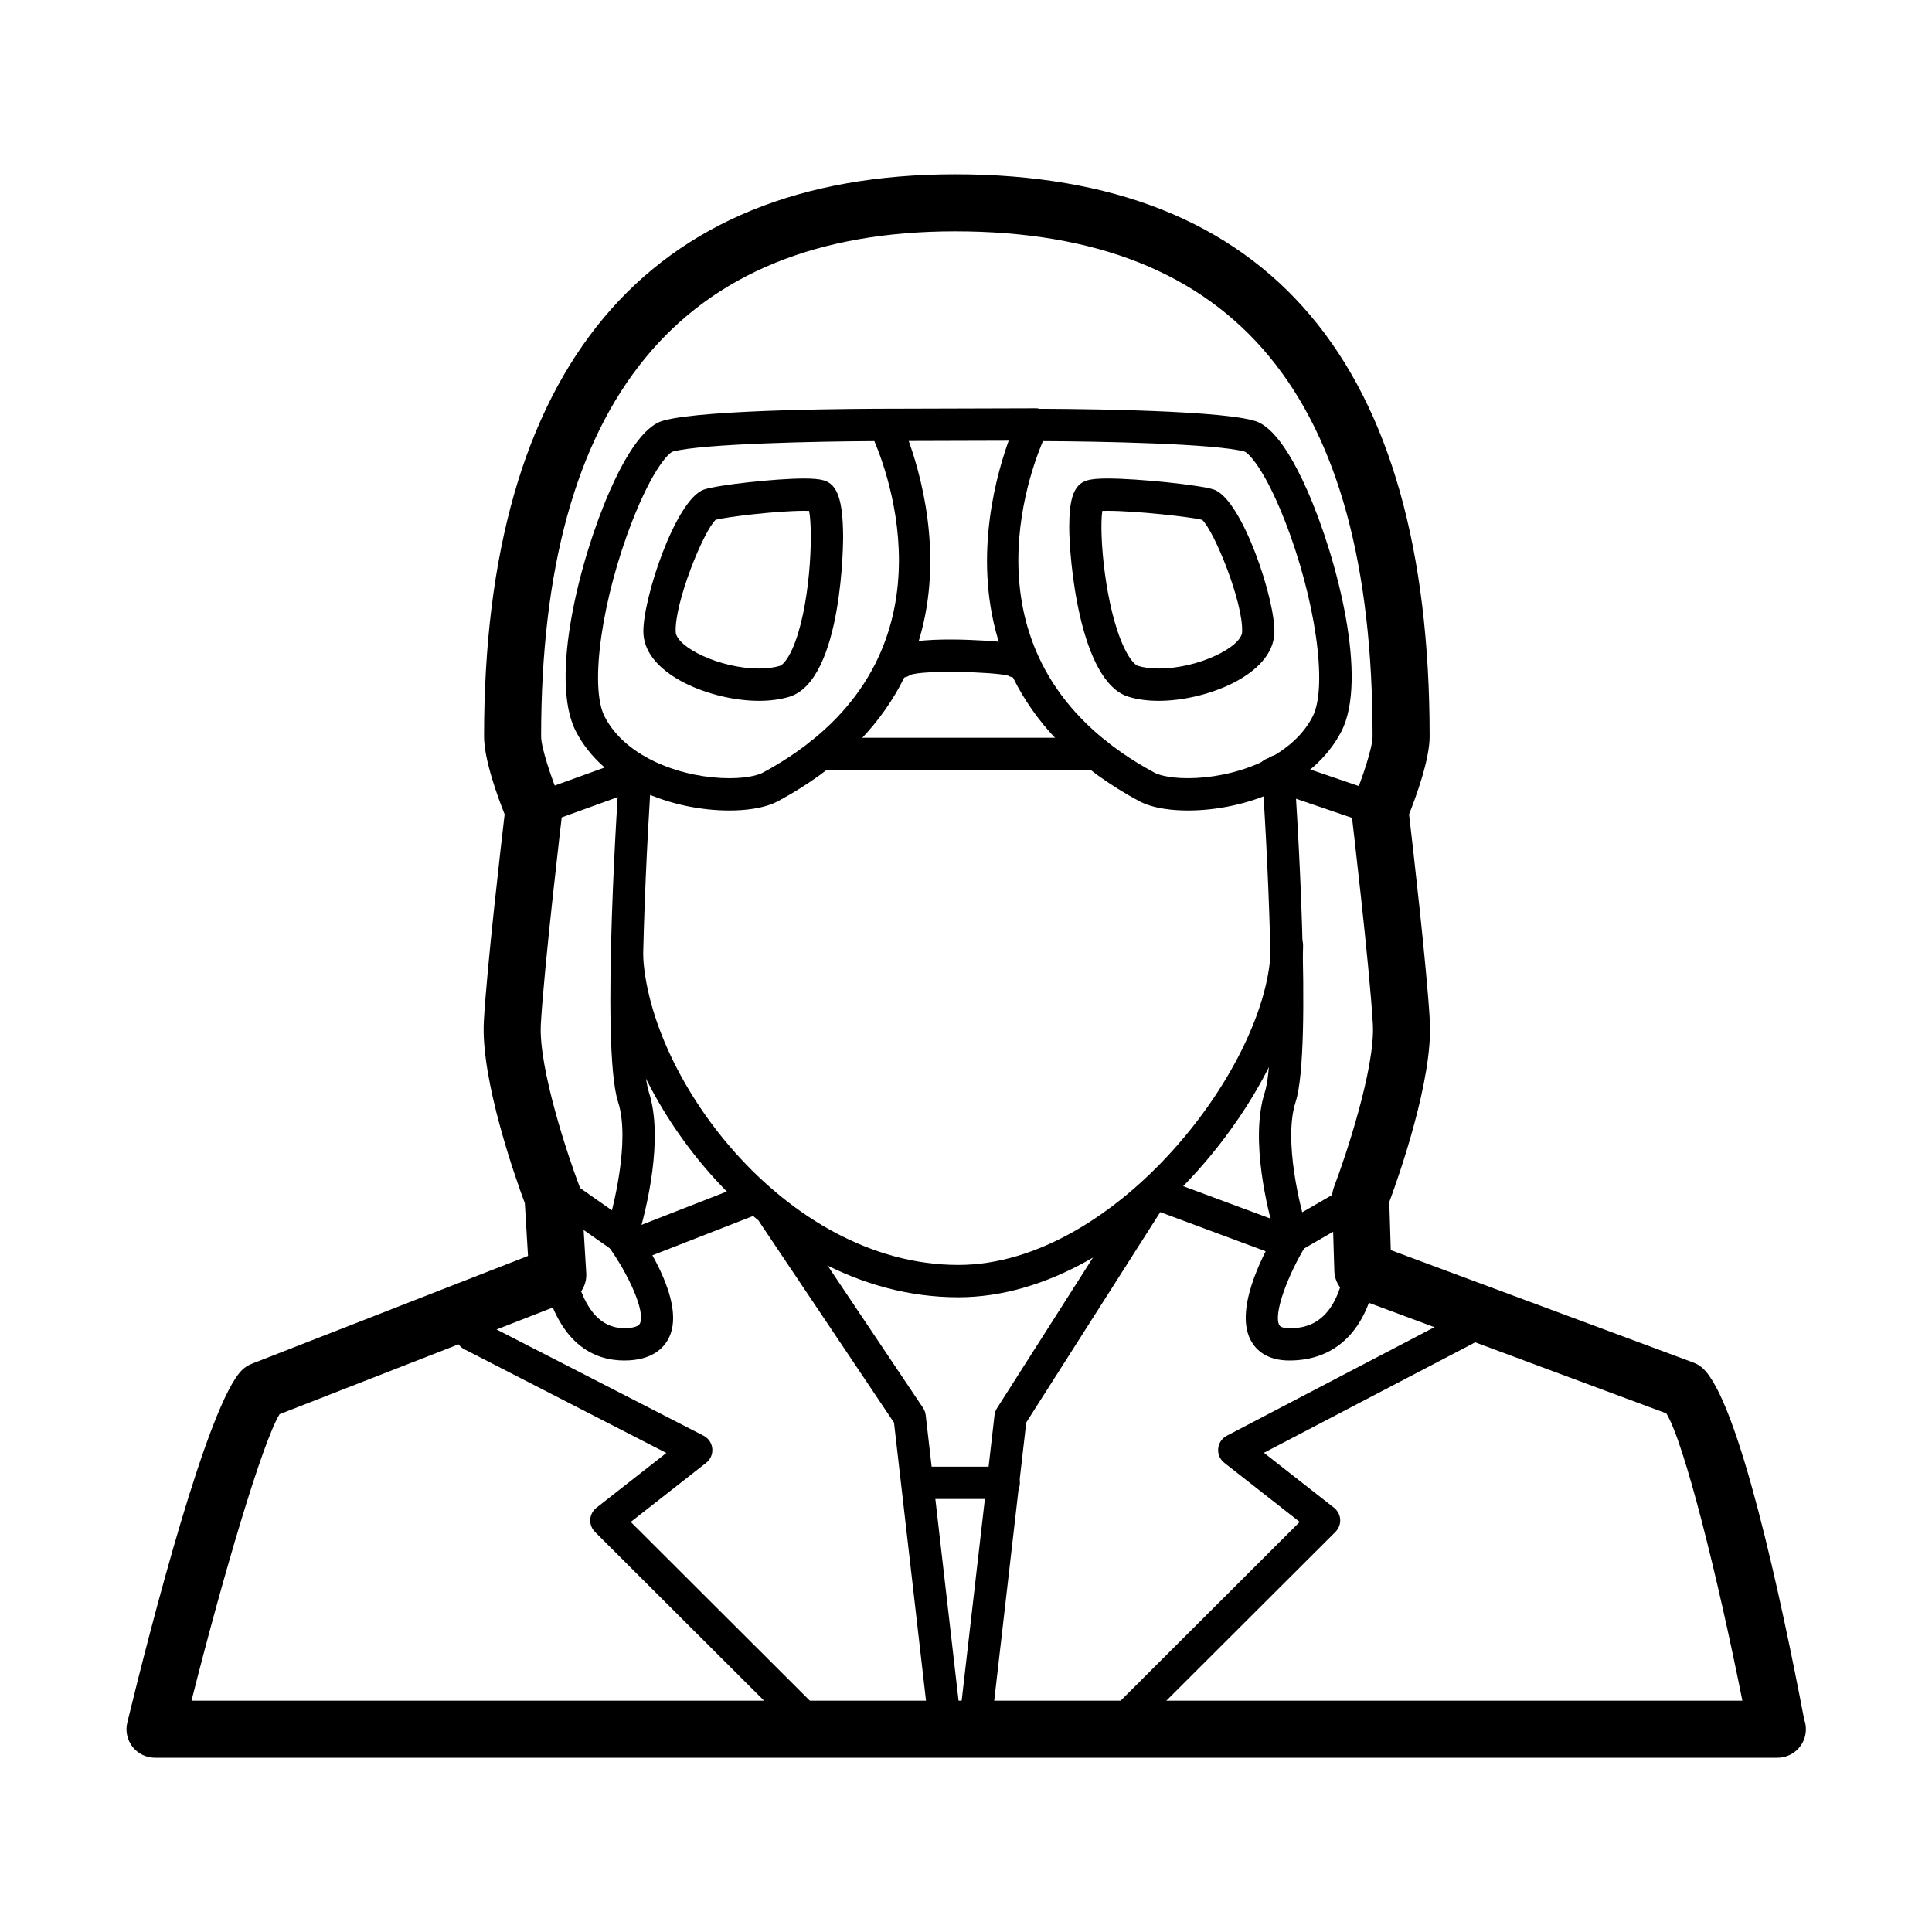<?xml version="1.0" encoding="UTF-8"?>
<!-- Uploaded to: SVG Repo, www.svgrepo.com, Generator: SVG Repo Mixer Tools -->
<svg fill="#000000" width="800px" height="800px" version="1.1" viewBox="144 144 512 512" xmlns="http://www.w3.org/2000/svg">
 <g>
  <path d="m397.96 487.79c-52.586 0-92.168-56.457-92.168-93.07 0-2.363 1.914-4.281 4.281-4.281 2.371 0 4.281 1.918 4.281 4.281 0 33.371 37.457 84.5 83.605 84.5 41.887 0 82.812-53.555 82.812-84.641 0-2.363 1.914-4.281 4.281-4.281 2.367 0 4.281 1.918 4.281 4.281-0.008 35.062-44.262 93.211-91.375 93.211z"/>
  <path d="m311.14 478.6c-1.715 0-3.332-1.031-3.988-2.727-0.863-2.203 0.23-4.684 2.43-5.547l32.238-12.59c2.188-0.855 4.691 0.223 5.551 2.434 0.863 2.203-0.23 4.684-2.43 5.547l-32.238 12.59c-0.516 0.199-1.039 0.293-1.562 0.293z"/>
  <path d="m484.49 477.2c-0.5 0-0.996-0.086-1.492-0.266l-34.113-12.676c-2.215-0.828-3.344-3.289-2.523-5.508 0.82-2.223 3.289-3.34 5.508-2.523l34.113 12.676c2.215 0.828 3.344 3.289 2.523 5.508-0.645 1.723-2.281 2.789-4.016 2.789z"/>
  <path d="m485.69 504.55c-5.992 0-8.82-2.82-10.141-5.184-4.449-7.981 2.691-22.051 6.289-28.215-1.785-6.082-6.711-25.148-2.637-37.742 3.055-9.453 1.215-55.879-0.766-84.777-0.16-2.359 1.617-4.402 3.977-4.566 2.465-0.105 4.41 1.621 4.566 3.981 0.52 7.527 4.922 73.945 0.371 87.996-3.273 10.125 1.211 28.223 3.215 34.34 0.395 1.199 0.238 2.516-0.422 3.582-4.711 7.629-8.781 18.219-7.106 21.227 0.363 0.648 1.641 0.785 2.656 0.785 2.996 0 12.113 0 14.66-16.031 0.371-2.332 2.543-3.934 4.906-3.559 2.336 0.371 3.926 2.562 3.559 4.902-2.398 15.008-10.609 23.262-23.129 23.262z"/>
  <path d="m615.02 609.82c-0.023 0-0.066 0.004-0.102 0h-429.84c-2.316 0-4.516-1.062-5.945-2.887-1.43-1.824-1.949-4.207-1.395-6.457 6.133-25.156 21.367-84.605 30.414-93.41 0.727-0.707 1.578-1.258 2.519-1.629l73.254-28.605-0.84-13.965c-2.359-6.34-11.734-32.66-10.863-48.254 0.777-13.945 4.523-46.445 5.508-54.82-1.785-4.473-5.453-14.445-5.453-20.621 0-97.461 43.168-148.98 124.83-148.98 83.445 0 125.76 50.125 125.76 148.98 0 6.184-3.672 16.148-5.453 20.621 0.977 8.375 4.727 40.875 5.508 54.82 0.855 15.324-8.191 41.035-10.742 47.918l0.387 12.762 80.207 29.809c0.867 0.324 1.664 0.801 2.359 1.406 9.609 8.438 20.938 61.43 26.988 93.156 0.297 0.812 0.457 1.688 0.457 2.606 0.004 4.164-3.379 7.551-7.555 7.551zm-420.28-15.117h411.01c-6.613-33.137-15.441-68.535-20.156-76.145l-83.059-30.867c-2.883-1.074-4.828-3.785-4.922-6.856l-0.586-19.332c-0.031-0.996 0.137-1.988 0.492-2.922 3.082-8.086 10.949-31.605 10.305-43.125-0.848-15.27-5.602-55.418-5.648-55.82-0.156-1.293 0.031-2.613 0.535-3.82 2.418-5.773 5.039-13.773 5.039-16.641 0-90.074-36.195-133.87-110.64-133.87-72.801 0-109.71 45.039-109.71 133.87 0 2.867 2.621 10.871 5.039 16.641 0.508 1.203 0.695 2.519 0.535 3.82-0.047 0.402-4.801 40.551-5.648 55.82-0.645 11.547 7.219 35.047 10.305 43.125 0.277 0.719 0.438 1.473 0.484 2.242l1.246 20.598c0.195 3.273-1.738 6.301-4.793 7.496l-76.473 29.859c-4.566 7.465-14.965 42.727-23.348 75.926z"/>
  <path d="m309.45 504.55c-7.801 0-17.906-4.09-21.785-23.566-0.465-2.316 1.047-4.574 3.367-5.039 2.332-0.469 4.574 1.047 5.039 3.359 2.207 11.062 6.707 16.676 13.383 16.676 1.055 0 3.562-0.117 4.117-1.215 1.594-3.129-3.141-13.332-8.383-20.531-0.805-1.113-1.031-2.543-0.605-3.856 2-6.125 6.481-24.242 3.215-34.34-4.75-14.695 0.246-86.766 0.316-87.445 0.223-2.359 2.262-4.062 4.672-3.859 2.344 0.223 4.062 2.293 3.859 4.629-0.656 8.254-4.488 72.316-0.695 84.035 4.035 12.469-0.762 31.293-2.59 37.559 3.723 5.481 12.09 19.348 7.856 27.688-1.379 2.699-4.527 5.906-11.766 5.906z"/>
  <path d="m434.55 348.08h-73.016c-2.367 0-4.281-1.918-4.281-4.281s1.914-4.281 4.281-4.281h73.016c2.367 0 4.281 1.918 4.281 4.281 0 2.359-1.914 4.281-4.281 4.281z"/>
  <path d="m337.29 358.79c-14.902 0-33.266-6.504-40.699-21.02-7.047-13.777 1.027-45.543 9.02-63.703 7.356-16.715 12.629-18.168 14.363-18.641 10.969-3.012 53.672-3.102 58.504-3.102 1.621 0 3.109 0.922 3.84 2.379 0.328 0.664 32.254 66.832-32.023 101.56-3.875 2.09-9.203 2.527-13.004 2.527zm38.426-97.887c-14.496 0.066-45.672 0.645-53.469 2.785-1.031 0.371-5.238 4.527-10.59 18.141-8.156 20.766-11.496 44.113-7.441 52.043 5.754 11.234 21.176 16.359 33.07 16.359 5.715 0 8.277-1.148 8.922-1.496 51.094-27.602 34.352-76.363 29.508-87.832z"/>
  <path d="m345.13 329.73c-12.461 0-30.133-6.812-30.621-17.895-0.367-8.609 8.508-35.535 16.07-38.102 3.613-1.23 18.969-2.922 26.496-2.922 2.422 0 4.035 0.152 5.223 0.492 3.641 1.043 5.082 5.223 5.141 14.918 0.004 0.383 0.051 38.164-14.348 42.457-2.336 0.695-5.019 1.051-7.961 1.051zm-11.461-47.988c-3.254 3.027-10.934 21.984-10.602 29.719 0.172 4.004 11.617 9.703 22.062 9.703 2.109 0 3.965-0.23 5.512-0.695 0.699-0.211 1.984-1.496 3.316-4.453 4.711-10.434 5.617-30.633 4.469-36.621-0.363-0.016-0.812-0.023-1.352-0.023-7.309 0.004-20.434 1.605-23.406 2.371z"/>
  <path d="m451.11 329.73c-2.941 0-5.617-0.352-7.961-1.055-13.168-3.93-15.84-37.156-15.793-45.172 0.035-6.516 0.863-11.082 4.769-12.203 1.188-0.336 2.852-0.492 5.394-0.492 8.035 0 24.602 1.723 28.133 2.922 7.562 2.57 16.445 29.492 16.07 38.102-0.48 11.086-18.16 17.898-30.613 17.898zm-14.992-50.336c-0.883 6.086 0.75 25.66 5.801 36.285 1.512 3.176 2.922 4.566 3.68 4.793 1.547 0.457 3.402 0.695 5.512 0.695 10.445 0 21.891-5.691 22.062-9.703 0.332-7.727-7.332-26.668-10.594-29.711-3.043-0.746-17.297-2.379-25.055-2.379-0.559 0-1.023 0.012-1.406 0.02z"/>
  <path d="m458.81 358.79c-3.793 0-9.133-0.438-13-2.523-64.281-34.727-32.355-100.89-32.023-101.56 0.73-1.457 2.211-2.379 3.84-2.379 4.832 0 47.539 0.09 58.496 3.098 1.734 0.48 7.008 1.93 14.367 18.652 7.992 18.152 16.066 49.914 9.02 63.691-7.438 14.523-25.797 21.02-40.699 21.02zm-38.426-97.887c-4.84 11.473-21.582 60.23 29.5 87.828 0.648 0.352 3.215 1.496 8.922 1.496 11.895 0 27.32-5.117 33.07-16.359 4.062-7.926 0.719-31.27-7.441-52.035-5.356-13.617-9.559-17.773-10.609-18.156-7.769-2.137-38.945-2.715-53.441-2.773z"/>
  <path d="m378.48 260.89c-2.363 0-4.277-1.91-4.281-4.273-0.012-2.363 1.906-4.289 4.266-4.297l39.961-0.117h0.016c2.363 0 4.277 1.91 4.281 4.273 0.012 2.363-1.906 4.289-4.266 4.297l-39.961 0.117h-0.016z"/>
  <path d="m413.27 323.61c-0.746 0-1.492-0.195-2.152-0.574-3.809-0.977-22.238-1.535-25.879-0.168-1.797 1.23-4.289 0.906-5.707-0.816-1.508-1.824-1.25-4.523 0.574-6.031 4.992-4.137 28.223-1.996 28.461-1.977 4.984 0.488 6.781 1.062 8.012 2.562 1.496 1.828 1.223 4.527-0.605 6.027-0.793 0.66-1.758 0.977-2.703 0.977z"/>
  <path d="m285.46 363.02c-1.754 0-3.394-1.082-4.031-2.828-0.801-2.223 0.348-4.68 2.574-5.481l26.91-9.73c2.242-0.805 4.676 0.348 5.488 2.57 0.801 2.223-0.348 4.68-2.574 5.481l-26.91 9.73c-0.484 0.176-0.977 0.258-1.457 0.258z"/>
  <path d="m509.68 363.02c-0.457 0-0.926-0.074-1.379-0.23l-28.383-9.691c-2.238-0.762-3.438-3.199-2.672-5.438 0.766-2.238 3.195-3.441 5.438-2.664l28.383 9.691c2.238 0.762 3.438 3.199 2.672 5.438-0.621 1.777-2.281 2.894-4.059 2.894z"/>
  <path d="m308.64 476c-0.848 0-1.707-0.25-2.453-0.777l-19.191-13.445c-1.934-1.359-2.41-4.031-1.047-5.965 1.367-1.934 4.031-2.414 5.969-1.047l19.191 13.445c1.934 1.359 2.41 4.031 1.047 5.965-0.844 1.184-2.168 1.824-3.516 1.824z"/>
  <path d="m486.49 476c-1.48 0-2.918-0.766-3.715-2.141-1.18-2.047-0.484-4.664 1.566-5.848l18.094-10.453c2.062-1.184 4.672-0.484 5.856 1.566 1.18 2.047 0.484 4.664-1.566 5.848l-18.094 10.453c-0.68 0.387-1.414 0.574-2.141 0.574z"/>
  <path d="m402.3 606.54c-0.16 0-0.328-0.012-0.492-0.031-2.352-0.266-4.039-2.394-3.769-4.742l9.523-82.754c0.074-0.645 0.297-1.266 0.645-1.809l36.391-57.129c1.273-1.988 3.914-2.586 5.914-1.309 1.996 1.27 2.578 3.914 1.309 5.91l-35.855 56.297-9.414 81.773c-0.25 2.184-2.106 3.793-4.25 3.793z"/>
  <path d="m394.58 606.54c-2.144 0-4-1.605-4.254-3.793l-9.402-81.723-35.492-52.922c-1.32-1.965-0.789-4.625 1.168-5.945 1.977-1.32 4.625-0.785 5.945 1.168l36.074 53.785c0.379 0.57 0.621 1.219 0.699 1.895l9.523 82.754c0.273 2.348-1.414 4.473-3.769 4.742-0.164 0.031-0.332 0.039-0.492 0.039z"/>
  <path d="m410 541.25h-21.766c-2.367 0-4.281-1.918-4.281-4.281 0-2.363 1.914-4.281 4.281-4.281h21.766c2.367 0 4.281 1.918 4.281 4.281 0 2.363-1.914 4.281-4.281 4.281z"/>
  <path d="m360.12 606.54c-1.098 0-2.191-0.418-3.027-1.254l-55.418-55.316c-0.867-0.867-1.324-2.066-1.25-3.285 0.074-1.223 0.672-2.359 1.633-3.113l18.531-14.523-53.559-27.492c-2.106-1.078-2.938-3.664-1.855-5.769 1.078-2.102 3.656-2.938 5.762-1.855l59.516 30.547c1.301 0.664 2.172 1.949 2.309 3.402 0.141 1.457-0.469 2.875-1.617 3.777l-19.984 15.668 51.992 51.902c1.672 1.672 1.676 4.383 0.004 6.055-0.836 0.836-1.938 1.258-3.035 1.258z"/>
  <path d="m439.47 606.54c-1.098 0-2.195-0.418-3.031-1.258-1.672-1.676-1.668-4.387 0.004-6.055l51.992-51.902-19.984-15.668c-1.148-0.898-1.758-2.312-1.621-3.762 0.133-1.449 0.992-2.731 2.281-3.406l64.652-33.797c2.102-1.098 4.68-0.289 5.773 1.812 1.098 2.098 0.289 4.68-1.809 5.777l-58.773 30.723 18.574 14.559c0.961 0.754 1.562 1.891 1.633 3.113 0.074 1.223-0.383 2.418-1.25 3.285l-55.418 55.316c-0.832 0.844-1.93 1.262-3.023 1.262z"/>
 </g>
</svg>